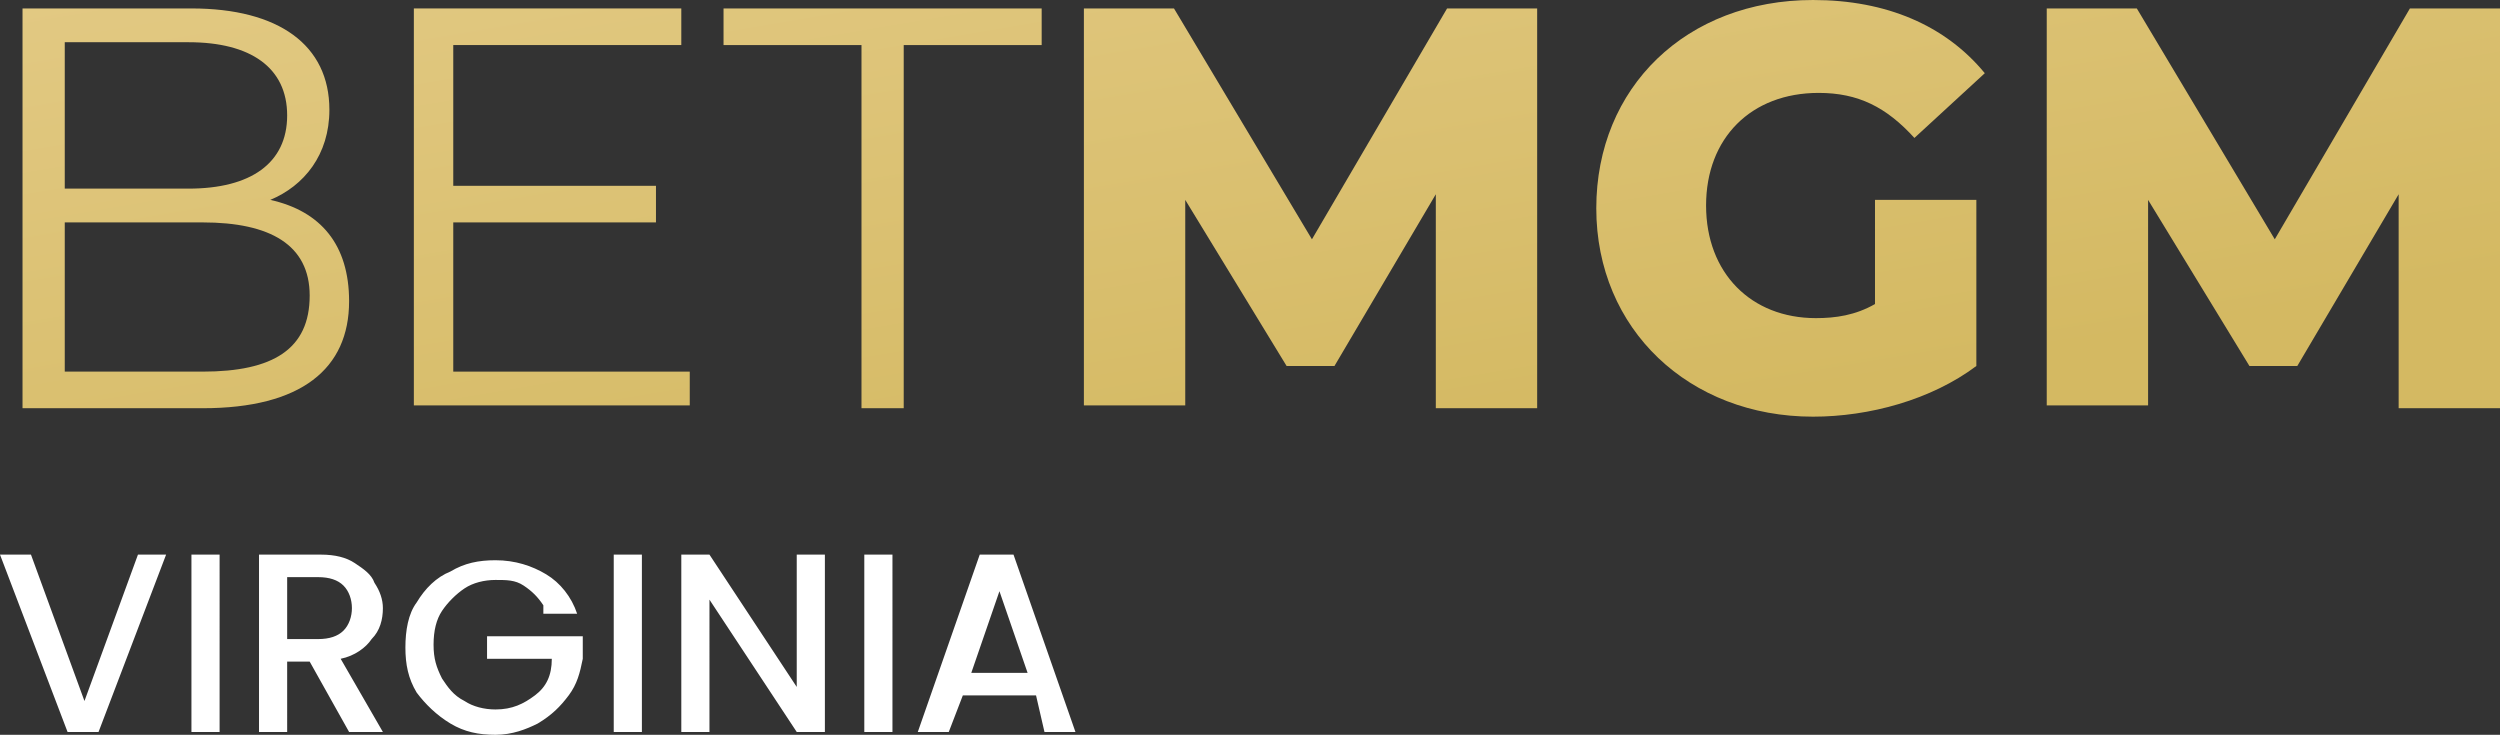 <svg version="1.1" id="Layer_1" xmlns="http://www.w3.org/2000/svg" x="0" y="0" viewBox="0 0 88.8 26.1" style="enable-background:new 0 0 88.8 26.1" xml:space="preserve"><rect x="0" y="0" width="88.8" height="26.1" fill="#333333" stroke="none"/><style>.st2{fill:url(#SVGID_00000010309214577098773780000000410461280921445010_)}.st3{fill:url(#SVGID_00000008855837720208488830000003924928897334691722_)}.st4{fill:url(#SVGID_00000008871642527886678210000011254482941795372726_)}.st5{fill:url(#SVGID_00000030458414818999114460000005447250555129489550_)}.st6{fill:url(#SVGID_00000152233138912074265450000002486942425977835943_)}</style><path d="M5.9 19.7 3.5 26H2.4L0 19.7h1.1L3 24.9l1.9-5.2h1zm1.9 0V26h-1v-6.3h1zm4.6 6.3L11 23.5h-.8V26h-1v-6.3h2.2c.5 0 .9.1 1.2.3.3.2.6.4.7.7.2.3.3.6.3.9 0 .4-.1.8-.4 1.1-.2.3-.6.6-1.1.7l1.5 2.6h-1.2zm-2.2-3.3h1.1c.4 0 .7-.1.9-.3.2-.2.3-.5.3-.8 0-.3-.1-.6-.3-.8-.2-.2-.5-.3-.9-.3h-1.1v2.2zm9.1-1.2c-.2-.3-.4-.5-.7-.7-.3-.2-.6-.2-1-.2s-.8.1-1.1.3c-.3.2-.6.5-.8.8-.2.3-.3.7-.3 1.2s.1.8.3 1.2c.2.3.4.6.8.8.3.2.7.3 1.1.3.6 0 1-.2 1.4-.5s.6-.7.6-1.3h-2.3v-.8h3.4v.8c-.1.5-.2.9-.5 1.3s-.6.7-1.1 1c-.4.2-.9.4-1.5.4s-1.1-.1-1.6-.4c-.5-.3-.9-.7-1.2-1.1-.3-.5-.4-1-.4-1.6 0-.6.1-1.2.4-1.6.3-.5.7-.9 1.2-1.1.5-.3 1-.4 1.6-.4.7 0 1.3.2 1.8.5s.9.8 1.1 1.4h-1.2zm3.5-1.8V26h-1v-6.3h1zm6.5 6.3h-1l-3.1-4.7V26h-1v-6.3h1l3.1 4.7v-4.7h1V26zm2.4-6.3V26h-1v-6.3h1zm5.1 5h-2.6l-.5 1.3h-1.1l2.2-6.3H36l2.2 6.3h-1.1l-.3-1.3zm-.3-.8-1-2.9-1 2.9h2z" style="fill:#fff"/><linearGradient id="SVGID_1_" gradientUnits="userSpaceOnUse" x1="2.57" y1="42.758" x2="8.713" y2="6.598" gradientTransform="matrix(1 0 0 -1 0 30)"><stop offset="0" style="stop-color:#e9d193"/><stop offset="1" style="stop-color:#d4b962"/></linearGradient><path d="M12.4 10.7c0 2.4-1.7 3.8-5.2 3.8H.8V.3h6c3.1 0 4.9 1.3 4.9 3.6 0 1.6-.9 2.7-2.1 3.2 1.8.4 2.8 1.6 2.8 3.6zm-10.1-4h4.4c2.2 0 3.5-.9 3.5-2.6S8.9 1.5 6.7 1.5H2.3v5.2zm4.9 1.2c2.4 0 3.8.8 3.8 2.6 0 1.9-1.3 2.7-3.8 2.7H2.3V7.9h4.9z" style="fill-rule:evenodd;clip-rule:evenodd;fill:url(#SVGID_1_)"/><linearGradient id="SVGID_00000124153249546541129800000003363779969291590815_" gradientUnits="userSpaceOnUse" x1="15.639" y1="44.979" x2="21.782" y2="8.818" gradientTransform="matrix(1 0 0 -1 0 30)"><stop offset="0" style="stop-color:#e9d193"/><stop offset="1" style="stop-color:#d4b962"/></linearGradient><path style="fill:url(#SVGID_00000124153249546541129800000003363779969291590815_)" d="M24.5 14.4h-9.8V.3h9.5v1.3h-8.1v5h7.2v1.3h-7.2v5.3h8.4v1.2z"/><linearGradient id="SVGID_00000109026519790811781230000010999152106924881552_" gradientUnits="userSpaceOnUse" x1="28.311" y1="47.131" x2="34.454" y2="10.97" gradientTransform="matrix(1 0 0 -1 0 30)"><stop offset="0" style="stop-color:#e9d193"/><stop offset="1" style="stop-color:#d4b962"/></linearGradient><path style="fill:url(#SVGID_00000109026519790811781230000010999152106924881552_)" d="M30.6 1.6h-4.9V.3H37v1.3h-4.9v12.9h-1.5V1.6z"/><linearGradient id="SVGID_00000011744449465824493980000002999585405123233182_" gradientUnits="userSpaceOnUse" x1="41.965" y1="49.451" x2="48.108" y2="13.29" gradientTransform="matrix(1 0 0 -1 0 30)"><stop offset="0" style="stop-color:#e9d193"/><stop offset="1" style="stop-color:#d4b962"/></linearGradient><path style="fill:url(#SVGID_00000011744449465824493980000002999585405123233182_)" d="M51 14.4V6.9L47.4 13h-1.7l-3.6-5.9v7.3h-3.6V.3h3.2l4.9 8.2L51.4.3h3.2v14.2H51z"/><linearGradient id="SVGID_00000088839150067868062720000016263616997916160921_" gradientUnits="userSpaceOnUse" x1="58.888" y1="52.326" x2="65.031" y2="16.165" gradientTransform="matrix(1 0 0 -1 0 30)"><stop offset="0" style="stop-color:#e9d193"/><stop offset="1" style="stop-color:#d4b962"/></linearGradient><path style="fill:url(#SVGID_00000088839150067868062720000016263616997916160921_)" d="M66.7 7.1h3.5V13c-1.6 1.2-3.8 1.8-5.8 1.8-4.4 0-7.7-3.1-7.7-7.4 0-4.3 3.2-7.4 7.7-7.4 2.6 0 4.7.9 6.1 2.6L68 4.9c-1-1.1-2-1.6-3.4-1.6-2.4 0-4 1.6-4 4s1.6 4 3.9 4c.7 0 1.4-.1 2.1-.5V7.1z"/><linearGradient id="SVGID_00000115483531567039989210000017021151888713236663_" gradientUnits="userSpaceOnUse" x1="75.217" y1="55.1" x2="81.36" y2="18.939" gradientTransform="matrix(1 0 0 -1 0 30)"><stop offset="0" style="stop-color:#e9d193"/><stop offset="1" style="stop-color:#d4b962"/></linearGradient><path style="fill:url(#SVGID_00000115483531567039989210000017021151888713236663_)" d="M85.2 14.4V6.9L81.6 13h-1.7l-3.6-5.9v7.3h-3.6V.3h3.2l4.9 8.2L85.6.3h3.2v14.2h-3.6z"/></svg>